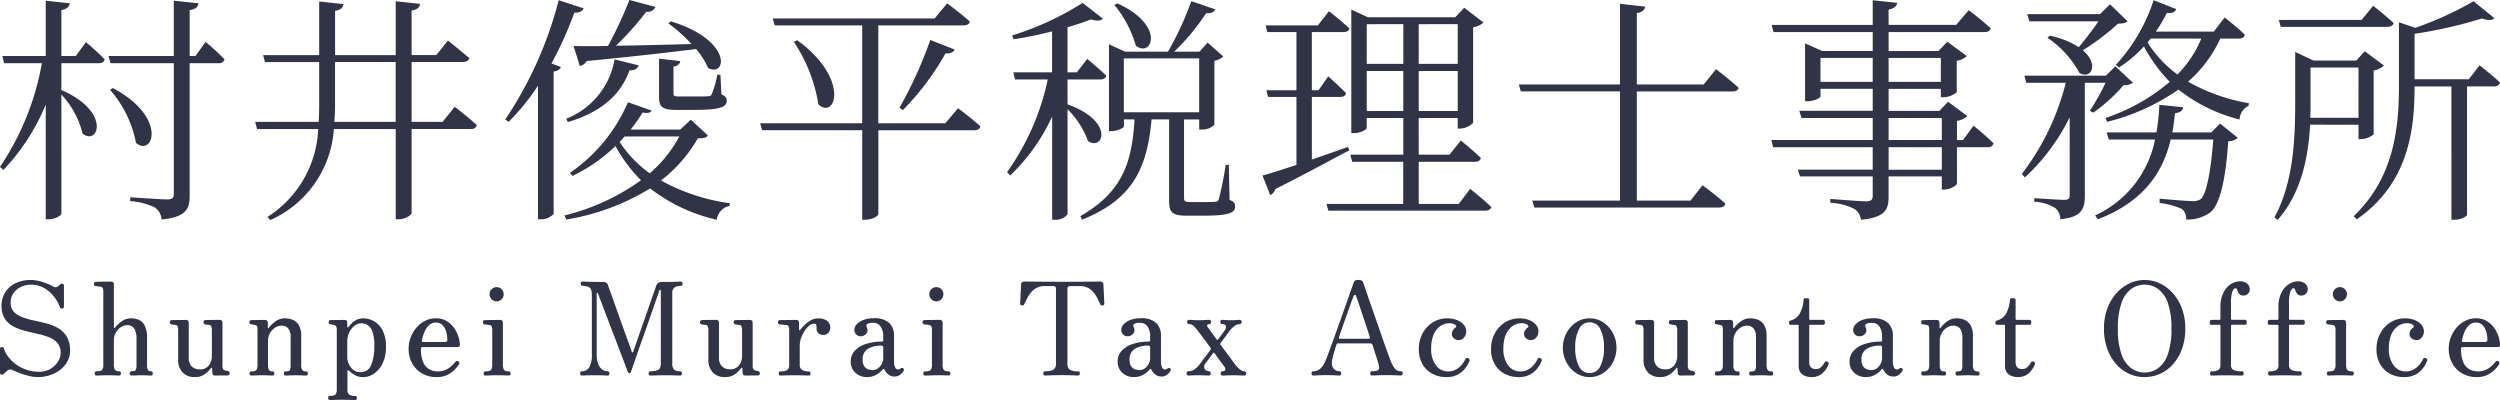 <svg xmlns="http://www.w3.org/2000/svg" width="250" height="40" viewBox="0 0 250 40">
  <g id="グループ_50637" data-name="グループ 50637" transform="translate(-62 -37)">
    <path id="パス_1" data-name="パス 1" d="M8.352-12.856H6.908v-4.6c.578-.1.77-.311.842-.67l-2.407-.263v5.53H1.011l.168.718H4.958A26.846,26.846,0,0,1,.77-1.772l.337.311A21.111,21.111,0,0,0,5.343-8V3.47H5.68c.554,0,1.228-.359,1.228-.575V-9A8.687,8.687,0,0,1,9.026-5.1c1.565,1.269,2.913-2.178-2.118-4.357v-2.681h3.731c.337,0,.53-.12.6-.383-.7-.742-1.878-1.724-1.878-1.724Zm11.963,0h-.578v-4.6c.6-.072.818-.311.891-.67l-2.479-.263v5.53H11.626l.193.718h6.331V.933c0,.383-.144.551-.7.551s-3.659-.215-3.659-.215v.383a6.7,6.7,0,0,1,2.479.646,1.543,1.543,0,0,1,.65,1.2c2.527-.263,2.816-1.1,2.816-2.418V-12.138h2.889a.547.547,0,0,0,.6-.383,22.556,22.556,0,0,0-1.9-1.748ZM11.77-9.481a11.257,11.257,0,0,1,2.6,5.314c1.709,1.436,3.2-2.561-2.311-5.482ZM34.2-6.273q.072-.79.072-1.652v-4.333h6.066v5.985Zm10.832,0H41.931v-5.985h5.1c.361,0,.6-.12.674-.383-.842-.718-2.142-1.771-2.142-1.771l-1.155,1.46H41.931V-17.4c.6-.1.794-.335.842-.67l-2.431-.263v5.386H34.277v-4.429c.6-.1.794-.335.842-.67l-2.431-.263v5.362H27.079l.193.694h5.416v4.333c0,.575-.024,1.125-.048,1.652H26.285l.193.718h6.114a10.948,10.948,0,0,1-5.079,8.786l.289.311a10.732,10.732,0,0,0,6.355-9.1h6.186V3.47h.313c.6,0,1.276-.407,1.276-.646V-5.555h5.9a.576.576,0,0,0,.626-.383c-.842-.79-2.215-1.843-2.215-1.843ZM72.5-10.989a9.181,9.181,0,0,1-.554,1.939c-.1.192-.168.215-.385.215-.144.024-.7.024-1.372.024H68.746c-.554,0-.626-.048-.626-.311V-11.8c.409-.072.65-.263.674-.551l-2.118-.239v3.782c0,.982.241,1.341,1.709,1.341h1.757c2.7,0,3.3-.287,3.3-.934,0-.263-.1-.431-.53-.622l-.1-1.963Zm-13.744-.862a1.041,1.041,0,0,0,.674-.5c4.646-.455,8.208-.862,10.952-1.2a7.693,7.693,0,0,1,1.2,1.891c1.805.982,2.552-2.729-3.731-4.668l-.241.215a15.034,15.034,0,0,1,2.311,2.059c-2.768.072-5.392.144-7.558.168a28.847,28.847,0,0,0,3.033-3.4.826.826,0,0,0,.915-.479l-2.6-.694a40.9,40.9,0,0,1-2.142,4.6c-1.444.024-2.624.024-3.442,0Zm-1.2,5.6c3.851-1.149,5.44-3.16,6.162-5.171.53,0,.794-.168.915-.5l-2.407-.6a7.763,7.763,0,0,1-4.838,5.937Zm-.915-12.185A38.646,38.646,0,0,1,51.295-6.512l.337.239a22.643,22.643,0,0,0,2.937-3.615V3.47h.289a1.751,1.751,0,0,0,1.276-.527V-11.3c.433-.072.65-.239.722-.455l-.939-.359A36.156,36.156,0,0,0,58.2-17.189c.53.024.818-.168.939-.431ZM68.7-4.813a12.68,12.68,0,0,1-2.961,3.687,12.019,12.019,0,0,1-3.009-3.136c.168-.168.337-.359.505-.551Zm1.155-1.676-1.059.982H63.836a17.13,17.13,0,0,0,1.2-1.7c.554.1.77.024.891-.192l-2.359-.838a16.4,16.4,0,0,1-5.8,7.062l.241.311a16.318,16.318,0,0,0,4.309-2.992A14.627,14.627,0,0,0,64.871-.432a22.126,22.126,0,0,1-7.655,3.519l.193.407A23.127,23.127,0,0,0,65.785.382a16.913,16.913,0,0,0,6.668,3.136A1.61,1.61,0,0,1,73.729,2.13l.024-.263A19.832,19.832,0,0,1,66.869-.408a14.353,14.353,0,0,0,3.683-4.213c.6,0,.842-.072,1.011-.287ZM95.3-6.129H88.6V-15.92h8.5c.361,0,.6-.12.65-.383-.867-.79-2.263-1.819-2.263-1.819l-1.252,1.508h-16.2l.217.694h8.738v9.791H76.786l.193.694H86.992V3.518h.241c.842,0,1.372-.407,1.372-.551v-8.4h9.58c.337,0,.578-.12.626-.383-.842-.79-2.239-1.819-2.239-1.819ZM80.156-14.269a15.745,15.745,0,0,1,2.455,6.248c1.685,1.58,3.226-2.514-2.118-6.416Zm10.9,6.823A26.57,26.57,0,0,0,95.32-13.12c.505.048.818-.144.915-.383L93.8-14.46a42.178,42.178,0,0,1-3.081,6.775Zm21.158-10.509a11.242,11.242,0,0,1,2.142,4.07c1.613,1.245,3.009-2.035-1.853-4.237Zm-4.694,7.445h3.25c.337,0,.578-.12.626-.383-.722-.694-1.9-1.676-1.9-1.676l-1.035,1.341h-.939v-4.5c.891-.263,1.685-.527,2.335-.79.578.168.987.168,1.2-.072l-2.022-1.58a29.338,29.338,0,0,1-7.053,3.256l.144.383a36.645,36.645,0,0,0,3.851-.79v4.094h-3.875l.169.718h3.274a24.717,24.717,0,0,1-4.068,9.264l.313.335A19.35,19.35,0,0,0,105.984-6.8V3.518h.217a1.59,1.59,0,0,0,1.324-.527V-7.542a8.877,8.877,0,0,1,2.046,3.184c1.492,1.053,2.72-1.963-2.046-3.663Zm5.633-2.107h7.534v5.386h-7.534ZM123.652-1.964h-.313a33.479,33.479,0,0,1-.674,3.375.357.357,0,0,1-.361.311c-.193.024-.626.024-1.228.024H119.8c-.554,0-.626-.1-.626-.431V-6.512h1.516v1.005h.289a1.674,1.674,0,0,0,1.228-.479v-6.392a1.818,1.818,0,0,0,.891-.431L121.534-14.2l-.794.886h-.048v.024h-2.5a22.826,22.826,0,0,0,3.2-3.854c.505.048.794-.12.891-.383l-2.383-.814a30.779,30.779,0,0,1-2.335,5.051h-4.285l-1.613-.742v8.69h.217c.626,0,1.276-.335,1.276-.479v-.694h1.059c-.241,4.453-1.324,7.325-5.416,9.671l.168.359c4.935-1.987,6.5-4.955,6.956-10.03h1.757V1.675c0,1.053.265,1.436,1.757,1.436h1.613c2.624,0,3.226-.287,3.226-.91,0-.311-.072-.479-.554-.67Zm11.915-1.8c-1.228.431-2.479.862-3.611,1.269V-8.763h2.816c.337,0,.554-.12.6-.383-.65-.67-1.781-1.676-1.781-1.676l-.963,1.388h-.674V-15.25h3.129c.337,0,.578-.1.626-.359a25.126,25.126,0,0,0-2.046-1.724l-1.107,1.412h-5.223l.169.67h2.913v5.817h-3.009l.168.67h2.84v6.8c-1.492.479-2.7.886-3.394,1.053l.77,1.963a.908.908,0,0,0,.505-.6c3.153-1.58,5.609-2.945,7.414-3.878Zm1.878-3.591v-4H141.1v4Zm3.659-8.69v3.974h-3.659V-16.04Zm5.44,0v3.974h-3.9V-16.04Zm-3.9,8.69v-4h3.9v4Zm4,9.288h-4V-2.275h5.584c.337,0,.578-.12.626-.383-.746-.742-2-1.748-2-1.748l-1.131,1.412h-3.081V-6.656h3.9V-5.6h.241a1.931,1.931,0,0,0,1.3-.575v-9.552a1.978,1.978,0,0,0,1.035-.479l-1.926-1.484-.891.958h-8.738L135.9-17.5V-5.148h.265c.65,0,1.276-.335,1.276-.527v-.982H141.1v3.663h-5.3l.193.718h5.1V1.938h-7.679l.193.67h15.67c.337,0,.554-.12.626-.359-.77-.766-2.118-1.819-2.118-1.819Zm24.5-11.946h-6.692v-7.134c.554-.1.77-.311.842-.646l-2.527-.287v8.067h-10.11l.193.694h9.917V1.6h-8.762l.193.694H172.66c.361,0,.578-.12.65-.383-.842-.79-2.287-1.843-2.287-1.843L169.82,1.6h-5.368V-9.313h9.532c.361,0,.578-.1.65-.359-.842-.79-2.263-1.867-2.263-1.867ZM194.95-1.485h-5.32v-2.25h5.32Zm-5.32-5.171h5.32v2.2h-5.32Zm-6.812-3.615v-2.394h5.223v2.394Zm12.035-2.394v2.394H189.63v-2.394Zm2.215,8.211h-.6V-6.369a1.978,1.978,0,0,0,1.035-.479l-1.926-1.436-.867.91H189.63v-2.2h5.223v.838h.265a2.089,2.089,0,0,0,1.324-.5v-3.136a1.983,1.983,0,0,0,1.011-.479l-1.95-1.436-.891.934H189.63V-15.25h9.6c.337,0,.554-.12.6-.383a26.416,26.416,0,0,0-2.19-1.8l-1.252,1.46H189.63V-17.5c.554-.1.794-.335.867-.67l-2.455-.263v2.466h-10.11l.193.718h9.917v1.891h-5.055l-1.709-.766v5.793h.241c.6,0,1.3-.335,1.3-.479v-.766h5.223v2.2H180.7l.217.718h7.125v2.2H177.907l.168.718h9.965v2.25h-7.486l.217.67h7.269V1.1c0,.407-.144.575-.674.575-.578,0-3.562-.239-3.562-.239v.383a5.892,5.892,0,0,1,2.407.622,1.446,1.446,0,0,1,.65,1.077c2.479-.239,2.768-1.053,2.768-2.322V-.815h5.32V.5h.217a1.876,1.876,0,0,0,1.3-.551V-3.735H199.5a.576.576,0,0,0,.626-.383c-.722-.742-2-1.771-2-1.771ZM210.62-16.327c-.554.814-1.324,1.819-1.974,2.585a8.418,8.418,0,0,0-2.913-1.149l-.217.215a9.859,9.859,0,0,1,3.2,3.519c1.2.67,1.974-.886.337-2.274a23.921,23.921,0,0,0,3.514-2.657c.505-.024.77-.048.963-.239l-1.757-1.7-1.011.982h-7.269l.217.718Zm1.685,4.5-.939.934h-8.16l.193.718h3.948a24.963,24.963,0,0,1-4.4,9.121l.313.335a20.466,20.466,0,0,0,4.477-6.009v7.8c0,.335-.12.455-.554.455-.505,0-2.985-.168-2.985-.168v.359a4.372,4.372,0,0,1,2.094.622,1.466,1.466,0,0,1,.506,1.125c2.19-.192,2.455-1.1,2.455-2.346v-11.3h2.07a23.319,23.319,0,0,1-1.565,2.8l.337.192a16.779,16.779,0,0,0,3.033-2.753,1.525,1.525,0,0,0,.939-.239Zm9.6,6.607h-3.9c.12-.646.193-1.293.265-1.915.554-.072.77-.287.818-.6l-2.383-.239a21.812,21.812,0,0,1-.289,2.753h-4.983l.217.718h4.622a10.592,10.592,0,0,1-5.994,7.589l.289.383c4.766-1.843,6.547-4.908,7.269-7.972H222.1c-.241,3.208-.7,5.434-1.228,5.937a1.325,1.325,0,0,1-.891.215c-.506,0-2.263-.144-3.25-.239v.431a7.658,7.658,0,0,1,2.239.6,1.217,1.217,0,0,1,.409,1.053,3.906,3.906,0,0,0,2.431-.718c.963-.79,1.541-3.351,1.781-7.11a1.4,1.4,0,0,0,.963-.335l-1.781-1.436ZM220.9-14.6a11.161,11.161,0,0,1-2.383,3.591A11.744,11.744,0,0,1,215.53-14.2c.1-.144.217-.263.313-.407Zm3.755,0c.337,0,.53-.12.6-.383-.746-.742-2.022-1.724-2.022-1.724L222.15-15.3h-5.8a14.176,14.176,0,0,0,1.107-1.867c.53.072.842-.1.939-.383l-2.263-.886a17.573,17.573,0,0,1-3.779,6.464l.313.263a12.577,12.577,0,0,0,2.5-2.107,15.754,15.754,0,0,0,2.576,3.543,19.4,19.4,0,0,1-6.427,3.615l.169.383A21.453,21.453,0,0,0,218.611-9.5a16.322,16.322,0,0,0,6.114,2.992,1.606,1.606,0,0,1,.891-1.365l.048-.263a18.612,18.612,0,0,1-6.09-2.155A12.708,12.708,0,0,0,222.8-14.6Zm14.828-1.173c.337,0,.578-.12.65-.383-.794-.742-2.046-1.724-2.046-1.724l-1.155,1.412h-8.28l.193.694Zm-2.864,4.07V-6.68H231.8c.024-.551.024-1.077.024-1.58v-3.447Zm0,5.721v1.436h.217a2.085,2.085,0,0,0,1.3-.479V-11.4a2.174,2.174,0,0,0,1.035-.5l-1.926-1.436-.842.934h-4.285l-1.829-.862v5c0,3.758-.168,8.02-2.07,11.539l.313.263c2.431-2.753,3.081-6.44,3.25-9.528Zm11.024-4.548h-5.416v-4.548a45.036,45.036,0,0,0,6.74-1.532c.6.215,1.035.192,1.252-.024l-2.094-1.7a33.693,33.693,0,0,1-5.825,2.657l-1.637-.551v6.44c0,4.572-.65,9.217-4.525,12.951l.313.311c5.175-3.591,5.777-8.953,5.777-13.262v-.024h3.683V3.518h.265c.794,0,1.3-.383,1.3-.5V-9.816h2.672a.576.576,0,0,0,.626-.383c-.77-.742-2.046-1.724-2.046-1.724Z" transform="translate(61.23 55.458)" fill="#313346"/>
    <path id="パス_2936" data-name="パス 2936" d="M4.872-2.1a3.931,3.931,0,0,1-1.028-.142A8.4,8.4,0,0,1,2.9-2.552L2.29-2.8a.421.421,0,0,0-.514.065,2.522,2.522,0,0,1-.193.175,2.227,2.227,0,0,0-.167.149.238.238,0,0,1-.244.058.191.191,0,0,1-.116-.2V-4.908A.179.179,0,0,1,1.223-5.1q.167-.032.206.11a3.148,3.148,0,0,0,.765,1.223,3.783,3.783,0,0,0,1.253.835,3.894,3.894,0,0,0,1.5.3A2.181,2.181,0,0,0,6.1-2.921a2.214,2.214,0,0,0,.752-.725,1.6,1.6,0,0,0,.27-.848A1.5,1.5,0,0,0,6.8-5.5a2.1,2.1,0,0,0-.848-.583A7.467,7.467,0,0,0,4.8-6.429q-.63-.136-1.259-.3a5.279,5.279,0,0,1-1.156-.44,2.251,2.251,0,0,1-.848-.77A2.333,2.333,0,0,1,1.21-9.232a2.5,2.5,0,0,1,.353-1.32,2.464,2.464,0,0,1,1.009-.919,3.424,3.424,0,0,1,1.58-.337,3.344,3.344,0,0,1,.829.11,6.51,6.51,0,0,1,.8.259,4.061,4.061,0,0,1,.565.265.408.408,0,0,0,.488.013,1.319,1.319,0,0,1,.141-.123l.128-.1a.227.227,0,0,1,.238-.039.206.206,0,0,1,.109.207v2.071a.178.178,0,0,1-.167.188q-.167.032-.218-.1A4.118,4.118,0,0,0,6.4-10.216a3.281,3.281,0,0,0-.989-.822,2.615,2.615,0,0,0-1.259-.3,2.277,2.277,0,0,0-1.015.227,1.883,1.883,0,0,0-.739.628,1.582,1.582,0,0,0-.276.919,1.318,1.318,0,0,0,.321.939,2.162,2.162,0,0,0,.848.537,8.508,8.508,0,0,0,1.163.33q.636.136,1.272.3A4.585,4.585,0,0,1,6.89-6.98a2.408,2.408,0,0,1,.848.841,2.677,2.677,0,0,1,.321,1.4,2.194,2.194,0,0,1-.283,1.113,2.713,2.713,0,0,1-.745.835A3.4,3.4,0,0,1,6-2.274,3.811,3.811,0,0,1,4.872-2.1Zm5.834-.155a.153.153,0,0,1-.135-.065.244.244,0,0,1-.045-.142.265.265,0,0,1,.045-.155.153.153,0,0,1,.135-.065q.45,0,.565-.136a.792.792,0,0,0,.116-.5v-7.262a.973.973,0,0,0-.064-.434.271.271,0,0,0-.231-.123l-.244-.032q-.154-.019-.231-.032a.184.184,0,0,1-.167-.207.242.242,0,0,1,.051-.155.158.158,0,0,1,.128-.065l.251-.006q.212-.006.482-.006t.495-.006l.289-.006q.3,0,.3.311v4.285a.05.05,0,0,0,.032.052q.032.013.071-.039a3.522,3.522,0,0,1,.687-.641,1.574,1.574,0,0,1,.944-.291,1.924,1.924,0,0,1,.771.155,1.212,1.212,0,0,1,.585.589,2.776,2.776,0,0,1,.225,1.249v2.641a1.118,1.118,0,0,0,.084.518.334.334,0,0,0,.315.142.153.153,0,0,1,.135.065.265.265,0,0,1,.045.155.244.244,0,0,1-.045.142.153.153,0,0,1-.135.065q-.128,0-.379-.013t-.546-.013q-.308,0-.6.013t-.43.013a.158.158,0,0,1-.128-.065.224.224,0,0,1-.051-.142.242.242,0,0,1,.051-.155.158.158,0,0,1,.128-.065q.36,0,.43-.136a1.2,1.2,0,0,0,.071-.5V-5.879a1.933,1.933,0,0,0-.231-1.081.8.8,0,0,0-.707-.33,1.112,1.112,0,0,0-.623.2,1.648,1.648,0,0,0-.5.531,1.412,1.412,0,0,0-.2.744v2.472a.89.89,0,0,0,.109.518.5.5,0,0,0,.418.142.153.153,0,0,1,.135.065.265.265,0,0,1,.045.155.244.244,0,0,1-.045.142.153.153,0,0,1-.135.065q-.128,0-.437-.013t-.617-.013q-.308,0-.687.013T10.706-2.255Zm9.817.155a1.609,1.609,0,0,1-1.2-.453,1.8,1.8,0,0,1-.45-1.32V-6.747a1.23,1.23,0,0,0-.051-.4.261.261,0,0,0-.231-.168l-.206-.026q-.1-.013-.18-.026a.2.2,0,0,1-.167-.22.244.244,0,0,1,.045-.142.153.153,0,0,1,.135-.065l.231-.006q.193-.006.443-.006t.463-.006q.212-.006.276-.006.3,0,.3.311v3.443a1.2,1.2,0,0,0,.3.9,1.108,1.108,0,0,0,.8.291,1.058,1.058,0,0,0,.912-.4,1.53,1.53,0,0,0,.3-.932V-6.747a1.23,1.23,0,0,0-.051-.4.261.261,0,0,0-.231-.168l-.206-.026q-.1-.013-.18-.026a.2.2,0,0,1-.167-.22.244.244,0,0,1,.045-.142A.153.153,0,0,1,21.59-7.8l.231-.006q.193-.006.443-.006t.463-.006q.212-.006.276-.006.3,0,.3.311V-3.3a.882.882,0,0,0,.058.395.378.378,0,0,0,.225.149l.135.026a.7.7,0,0,1,.135.039.194.194,0,0,1,.167.207.2.2,0,0,1-.18.22h-.321q-.27,0-.553.006t-.385.006q-.283,0-.283-.272a1.494,1.494,0,0,1-.019-.2q-.006-.136-.006-.214-.026-.181-.154-.026-.09.117-.289.324a2.041,2.041,0,0,1-.514.375A1.664,1.664,0,0,1,20.523-2.1Zm5.667-.155q-.18,0-.18-.207t.18-.207a.644.644,0,0,0,.5-.142.823.823,0,0,0,.116-.5V-6.772a1.987,1.987,0,0,0-.026-.356q-.026-.136-.206-.175a1.8,1.8,0,0,0-.212-.045l-.2-.032Q26-7.394,26-7.588a.244.244,0,0,1,.045-.142.153.153,0,0,1,.135-.065L26.4-7.8q.186-.006.424-.006t.443-.006q.206-.006.27-.006.3,0,.3.311v.466q0,.039.032.045t.084-.045a2.9,2.9,0,0,1,.655-.634,1.559,1.559,0,0,1,.938-.3,2.093,2.093,0,0,1,.784.149,1.261,1.261,0,0,1,.61.537,2.147,2.147,0,0,1,.238,1.113v2.835a.972.972,0,0,0,.1.524.438.438,0,0,0,.385.149q.18,0,.18.207t-.18.207q-.128,0-.424-.013t-.591-.013q-.308,0-.6.013t-.43.013q-.18,0-.18-.207t.18-.207q.36,0,.43-.142a1.253,1.253,0,0,0,.071-.5V-6.022a1.451,1.451,0,0,0-.238-.939.854.854,0,0,0-.687-.278,1.136,1.136,0,0,0-.642.207,1.586,1.586,0,0,0-.5.55,1.519,1.519,0,0,0-.193.757v2.382a1.089,1.089,0,0,0,.09.524.387.387,0,0,0,.36.149q.18,0,.18.207t-.18.207q-.128,0-.4-.013t-.578-.013q-.308,0-.662.013T26.19-2.255ZM34.054.192q-.18,0-.18-.207t.18-.207q.45,0,.565-.155a.858.858,0,0,0,.116-.5V-6.747a.974.974,0,0,0-.058-.414.324.324,0,0,0-.225-.142,1.318,1.318,0,0,0-.186-.045l-.173-.032q-.167-.013-.167-.207a.244.244,0,0,1,.045-.142A.153.153,0,0,1,34.1-7.8L34.33-7.8q.186-.006.43-.006t.45-.006q.206-.006.27-.006.3,0,.3.272v.375q0,.078.045.091t.1-.052q.1-.129.289-.33a1.779,1.779,0,0,1,.482-.356,1.471,1.471,0,0,1,.694-.155,2.185,2.185,0,0,1,1.06.285,2.189,2.189,0,0,1,.861.913,3.426,3.426,0,0,1,.341,1.638,3.643,3.643,0,0,1-.36,1.715,2.562,2.562,0,0,1-.874,1,1.88,1.88,0,0,1-1,.324,1.667,1.667,0,0,1-.887-.207,3.472,3.472,0,0,1-.565-.427q-.09-.078-.128-.045a.12.12,0,0,0-.039.1V-.857a.63.63,0,0,0,.161.5.958.958,0,0,0,.6.136q.18,0,.18.207t-.18.207q-.09,0-.315-.006L35.737.173q-.27-.006-.475-.006-.308,0-.687.013T34.054.192Zm3.032-2.783a1.1,1.1,0,0,0,1.092-.718,4.916,4.916,0,0,0,.308-1.909,3.965,3.965,0,0,0-.206-1.476,1.208,1.208,0,0,0-.508-.634,1.3,1.3,0,0,0-.6-.155,1.094,1.094,0,0,0-.63.227,1.768,1.768,0,0,0-.54.647,2.151,2.151,0,0,0-.218,1v1.553a1.567,1.567,0,0,0,.161.667,1.543,1.543,0,0,0,.45.57A1.081,1.081,0,0,0,37.086-2.591Zm7.633.492a2.84,2.84,0,0,1-1.471-.375,2.6,2.6,0,0,1-.983-1.016,3.009,3.009,0,0,1-.347-1.456,3.159,3.159,0,0,1,.2-1.107,3.237,3.237,0,0,1,.565-.971,2.818,2.818,0,0,1,.867-.693,2.344,2.344,0,0,1,1.092-.259,2.048,2.048,0,0,1,1.079.272,2.445,2.445,0,0,1,.745.693,3.126,3.126,0,0,1,.437.88,2.866,2.866,0,0,1,.141.835q0,.194-.231.194H43.357a.247.247,0,0,0-.167.039.2.2,0,0,0-.039.142,3.218,3.218,0,0,0,.231,1.346,1.462,1.462,0,0,0,.617.7,1.737,1.737,0,0,0,.835.207,1.835,1.835,0,0,0,.81-.168,2.266,2.266,0,0,0,.578-.388,3.453,3.453,0,0,0,.36-.388.2.2,0,0,1,.308-.052.187.187,0,0,1,.064.285,3.031,3.031,0,0,1-.418.524,2.653,2.653,0,0,1-.739.531A2.376,2.376,0,0,1,44.719-2.1ZM43.4-5.607h2.146q.244,0,.244-.22a3.079,3.079,0,0,0-.1-.764,1.549,1.549,0,0,0-.36-.68.914.914,0,0,0-.707-.278.934.934,0,0,0-.662.259,1.95,1.95,0,0,0-.45.66,4.215,4.215,0,0,0-.263.854Q43.2-5.607,43.4-5.607ZM49.6-2.255q-.18,0-.18-.207t.18-.207q.45,0,.565-.155a.858.858,0,0,0,.116-.5V-6.747a.972.972,0,0,0-.064-.434.271.271,0,0,0-.231-.123,1.318,1.318,0,0,0-.244-.039q-.154-.013-.231-.026a.2.2,0,0,1-.167-.22A.224.224,0,0,1,49.4-7.73a.158.158,0,0,1,.128-.065l.251-.006q.212-.006.482-.006t.495-.006l.289-.006q.3,0,.3.311v4.181a.9.9,0,0,0,.109.5q.109.155.482.155.18,0,.18.207t-.18.207q-.128,0-.475-.013t-.642-.013q-.308,0-.687.013T49.6-2.255Zm1.118-7.417a.669.669,0,0,1-.5-.214.7.7,0,0,1-.206-.5.69.69,0,0,1,.206-.5.679.679,0,0,1,.5-.207.679.679,0,0,1,.5.207.69.69,0,0,1,.206.5.7.7,0,0,1-.206.5A.669.669,0,0,1,50.719-9.672Zm8.532,7.417q-.18,0-.18-.207a.265.265,0,0,1,.045-.155.153.153,0,0,1,.135-.065.84.84,0,0,0,.72-.382,2.465,2.465,0,0,0,.27-1.353v-5.916q0-.6-.27-.744a1.368,1.368,0,0,0-.668-.149.153.153,0,0,1-.135-.065.265.265,0,0,1-.045-.155.244.244,0,0,1,.045-.142.153.153,0,0,1,.135-.065q.1,0,.572.019t1.433.019a.682.682,0,0,1,.373.084.444.444,0,0,1,.18.252q.026.078.167.472l.353.99.456,1.282q.244.686.488,1.366l.45,1.249q.206.57.328.919t.135.375q.026.065.077.058a.071.071,0,0,0,.064-.058q.026-.078.154-.453t.328-.951q.2-.576.437-1.249t.469-1.34q.231-.667.43-1.236l.328-.939q.128-.369.154-.434a.533.533,0,0,1,.225-.3.7.7,0,0,1,.353-.084q.951,0,1.368-.019t.508-.019a.153.153,0,0,1,.135.065.244.244,0,0,1,.045.142.265.265,0,0,1-.045.155.153.153,0,0,1-.135.065,1.09,1.09,0,0,0-.617.155.7.7,0,0,0-.231.621V-3.51a.86.86,0,0,0,.193.673.933.933,0,0,0,.591.155.153.153,0,0,1,.135.065.265.265,0,0,1,.045.155q0,.207-.18.207-.128,0-.514-.013t-.977-.013q-.591,0-.964.013t-.514.013q-.18,0-.18-.207a.242.242,0,0,1,.051-.155.158.158,0,0,1,.128-.065,1.761,1.761,0,0,0,.765-.136q.276-.136.276-.693v-7.223q0-.078-.058-.091T67-10.772q-.013.052-.173.5t-.4,1.146q-.244.7-.533,1.534T65.3-5.918q-.3.841-.546,1.56t-.411,1.184q-.161.466-.186.544a.175.175,0,0,1-.167.129.151.151,0,0,1-.154-.117q-.013-.039-.18-.485t-.437-1.152q-.27-.706-.585-1.534t-.63-1.65q-.315-.822-.578-1.515l-.424-1.113-.161-.421q-.013-.039-.064-.032t-.051.071v6.019a2.742,2.742,0,0,0,.161,1.049,1.154,1.154,0,0,0,.411.537.946.946,0,0,0,.52.162.153.153,0,0,1,.135.065A.265.265,0,0,1,62-2.462q0,.207-.18.207-.128,0-.418-.013t-.867-.013q-.668,0-.906.013T59.251-2.255ZM73.54-2.1a1.609,1.609,0,0,1-1.195-.453,1.8,1.8,0,0,1-.45-1.32V-6.747a1.23,1.23,0,0,0-.051-.4.261.261,0,0,0-.231-.168l-.206-.026q-.1-.013-.18-.026a.2.2,0,0,1-.167-.22.244.244,0,0,1,.045-.142A.153.153,0,0,1,71.24-7.8l.231-.006q.193-.006.443-.006t.463-.006q.212-.006.276-.006.3,0,.3.311v3.443a1.2,1.2,0,0,0,.3.9,1.108,1.108,0,0,0,.8.291,1.058,1.058,0,0,0,.912-.4,1.53,1.53,0,0,0,.3-.932V-6.747a1.23,1.23,0,0,0-.051-.4.261.261,0,0,0-.231-.168l-.206-.026q-.1-.013-.18-.026a.2.2,0,0,1-.167-.22.244.244,0,0,1,.045-.142.153.153,0,0,1,.135-.065l.231-.006q.193-.006.443-.006t.463-.006q.212-.006.276-.006.3,0,.3.311V-3.3a.882.882,0,0,0,.058.395.378.378,0,0,0,.225.149l.135.026a.7.7,0,0,1,.135.039.194.194,0,0,1,.167.207.2.2,0,0,1-.18.22h-.321q-.27,0-.553.006t-.385.006q-.283,0-.283-.272a1.493,1.493,0,0,1-.019-.2q-.006-.136-.006-.214-.026-.181-.154-.026-.09.117-.289.324a2.041,2.041,0,0,1-.514.375A1.664,1.664,0,0,1,73.54-2.1ZM79.1-2.255q-.167,0-.167-.207t.167-.207a1.2,1.2,0,0,0,.681-.142.589.589,0,0,0,.193-.5v-3.43a1.23,1.23,0,0,0-.051-.4.222.222,0,0,0-.206-.155q-.1-.013-.353-.039t-.341-.039q-.167-.013-.167-.207a.2.2,0,0,1,.18-.22h.27q.231,0,.52-.006t.533-.006h.321q.283,0,.283.3v.673a.051.051,0,0,0,.039.052q.039.013.077-.039a5.7,5.7,0,0,1,.469-.518,2.649,2.649,0,0,1,.6-.44,1.511,1.511,0,0,1,.732-.181,1.362,1.362,0,0,1,.906.259.845.845,0,0,1,.3.673.806.806,0,0,1-.173.472.6.6,0,0,1-.52.239.61.61,0,0,1-.54-.207.665.665,0,0,1-.141-.35v-.117a1.263,1.263,0,0,0-.032-.33q-.032-.11-.225-.11a.782.782,0,0,0-.495.207A2.3,2.3,0,0,0,81.5-6.7a3.159,3.159,0,0,0-.341.718,2.385,2.385,0,0,0-.129.751v1.89a.569.569,0,0,0,.238.524,1.245,1.245,0,0,0,.662.149q.18,0,.18.207t-.18.207q-.128,0-.456-.013T80.5-2.28q-.54,0-.9.013T79.1-2.255Zm8.609.155a1.636,1.636,0,0,1-.777-.194,1.53,1.53,0,0,1-.585-.537,1.45,1.45,0,0,1-.218-.8,1.562,1.562,0,0,1,.424-1.12,2.63,2.63,0,0,1,1.131-.673,5.072,5.072,0,0,1,1.555-.227q.141,0,.141-.129v-.362a1.722,1.722,0,0,0-.263-1.016.868.868,0,0,0-.752-.369,1.137,1.137,0,0,0-.559.1q-.173.1-.071.35a.561.561,0,0,1-.045.628.694.694,0,0,1-.572.265.582.582,0,0,1-.456-.194.643.643,0,0,1-.173-.44.832.832,0,0,1,.231-.55,1.71,1.71,0,0,1,.668-.44,2.8,2.8,0,0,1,1.041-.175,2.169,2.169,0,0,1,1.548.466,1.717,1.717,0,0,1,.482,1.294V-3.7a1.339,1.339,0,0,0,.116.641.332.332,0,0,0,.283.2.347.347,0,0,0,.257-.1q.128-.129.283.013.1.1,0,.259a1.581,1.581,0,0,1-.341.362.9.9,0,0,1-.572.168.96.96,0,0,1-.565-.181,1.269,1.269,0,0,1-.411-.5q-.077-.155-.193-.013a1.738,1.738,0,0,1-.334.324,2.259,2.259,0,0,1-.553.311A1.91,1.91,0,0,1,87.713-2.1Zm.578-.7a.92.92,0,0,0,.591-.194,1.3,1.3,0,0,0,.373-.466,1.213,1.213,0,0,0,.128-.518V-5.064q0-.181-.167-.181a2.557,2.557,0,0,0-1.375.324,1.184,1.184,0,0,0-.514,1.087,1.079,1.079,0,0,0,.18.68.806.806,0,0,0,.4.291A1.415,1.415,0,0,0,88.291-2.8Zm5.281.544q-.18,0-.18-.207t.18-.207q.45,0,.565-.155a.858.858,0,0,0,.116-.5V-6.747a.973.973,0,0,0-.064-.434.271.271,0,0,0-.231-.123,1.318,1.318,0,0,0-.244-.039q-.154-.013-.231-.026a.2.2,0,0,1-.167-.22.224.224,0,0,1,.051-.142A.158.158,0,0,1,93.5-7.8l.251-.006q.212-.006.482-.006t.495-.006l.289-.006q.3,0,.3.311v4.181a.9.9,0,0,0,.109.5q.109.155.482.155.18,0,.18.207t-.18.207q-.128,0-.475-.013T94.78-2.28q-.308,0-.687.013T93.572-2.255ZM94.69-9.672a.669.669,0,0,1-.5-.214.7.7,0,0,1-.206-.5.69.69,0,0,1,.206-.5.679.679,0,0,1,.5-.207.679.679,0,0,1,.5.207.69.69,0,0,1,.206.5.7.7,0,0,1-.206.5A.669.669,0,0,1,94.69-9.672Zm10.871,7.417a.153.153,0,0,1-.135-.065.265.265,0,0,1-.045-.155.244.244,0,0,1,.045-.142.153.153,0,0,1,.135-.065,1.691,1.691,0,0,0,.829-.155.692.692,0,0,0,.263-.647v-7.443a.239.239,0,0,0-.27-.272H105.5a1.621,1.621,0,0,0-.816.194,1.882,1.882,0,0,0-.565.485,3.616,3.616,0,0,0-.379.6q-.154.311-.257.531a.2.2,0,0,1-.231.117q-.18-.013-.18-.181,0-.039.013-.291t.026-.583q.013-.33.032-.621t.019-.408a.31.31,0,0,1,.347-.3l1.124.013q1.022.013,2.653.013t2.666-.013l1.111-.013q.321,0,.334.3,0,.117.019.408t.032.621q.013.33.026.583t.013.291a.162.162,0,0,1-.167.181.289.289,0,0,1-.135-.006.173.173,0,0,1-.109-.11q-.1-.22-.251-.531a3.316,3.316,0,0,0-.373-.6,1.881,1.881,0,0,0-.565-.485,1.649,1.649,0,0,0-.829-.194h-.989a.239.239,0,0,0-.27.272v7.443a.776.776,0,0,0,.212.634,1.485,1.485,0,0,0,.854.168.153.153,0,0,1,.135.065.244.244,0,0,1,.045.142.265.265,0,0,1-.045.155.153.153,0,0,1-.135.065q-.128,0-.475-.019t-1.156-.019q-.822,0-1.182.019T105.561-2.255Zm8.84.155a1.636,1.636,0,0,1-.777-.194,1.53,1.53,0,0,1-.585-.537,1.45,1.45,0,0,1-.218-.8,1.562,1.562,0,0,1,.424-1.12,2.63,2.63,0,0,1,1.131-.673,5.072,5.072,0,0,1,1.555-.227q.141,0,.141-.129v-.362a1.722,1.722,0,0,0-.263-1.016.868.868,0,0,0-.752-.369,1.137,1.137,0,0,0-.559.1q-.173.1-.071.35a.561.561,0,0,1-.045.628.694.694,0,0,1-.572.265.582.582,0,0,1-.456-.194.643.643,0,0,1-.173-.44.832.832,0,0,1,.231-.55,1.71,1.71,0,0,1,.668-.44,2.8,2.8,0,0,1,1.041-.175,2.169,2.169,0,0,1,1.548.466,1.717,1.717,0,0,1,.482,1.294V-3.7a1.34,1.34,0,0,0,.116.641.332.332,0,0,0,.283.2.347.347,0,0,0,.257-.1q.129-.129.283.013.1.1,0,.259a1.581,1.581,0,0,1-.341.362.9.9,0,0,1-.572.168.96.96,0,0,1-.565-.181,1.269,1.269,0,0,1-.411-.5q-.077-.155-.193-.013a1.737,1.737,0,0,1-.334.324,2.259,2.259,0,0,1-.553.311A1.91,1.91,0,0,1,114.4-2.1Zm.578-.7a.92.92,0,0,0,.591-.194,1.3,1.3,0,0,0,.373-.466,1.213,1.213,0,0,0,.128-.518V-5.064q0-.181-.167-.181a2.557,2.557,0,0,0-1.375.324,1.184,1.184,0,0,0-.514,1.087,1.079,1.079,0,0,0,.18.68.806.806,0,0,0,.4.291A1.416,1.416,0,0,0,114.98-2.8Zm4.909.544a.158.158,0,0,1-.129-.065.224.224,0,0,1-.051-.142.242.242,0,0,1,.051-.155.158.158,0,0,1,.129-.065,1.131,1.131,0,0,0,.553-.149,2.108,2.108,0,0,0,.591-.563l.681-.9q.231-.3.308-.421l.077-.117a.149.149,0,0,0,.026-.181q-.051-.078-.238-.324l-.4-.537L121.09-6.4l-.212-.285a4.659,4.659,0,0,0-.463-.531.651.651,0,0,0-.463-.181.153.153,0,0,1-.135-.065.265.265,0,0,1-.045-.155.244.244,0,0,1,.045-.142.153.153,0,0,1,.135-.065q.141,0,.392.019t.559.019q.308,0,.63-.019t.45-.019a.153.153,0,0,1,.135.065.244.244,0,0,1,.045.142.265.265,0,0,1-.045.155.153.153,0,0,1-.135.065q-.154,0-.2.091a.215.215,0,0,0,.045.22l.912,1.243q.051.065.116-.013t.206-.272l.283-.388q.141-.194.167-.233a.558.558,0,0,0,.128-.453q-.051-.194-.373-.194a.153.153,0,0,1-.135-.065.265.265,0,0,1-.045-.155.244.244,0,0,1,.045-.142.153.153,0,0,1,.135-.065q.128,0,.36.019t.54.019q.308,0,.527-.019t.347-.019a.158.158,0,0,1,.129.065.224.224,0,0,1,.051.142.242.242,0,0,1-.051.155.158.158,0,0,1-.129.065.953.953,0,0,0-.533.188,2.524,2.524,0,0,0-.585.615q-.051.078-.218.3t-.334.447q-.167.227-.257.343a.126.126,0,0,0,0,.168q.064.091.27.369l.456.615q.251.337.45.608t.251.337a2.771,2.771,0,0,0,.527.557.742.742,0,0,0,.424.168.153.153,0,0,1,.135.065.265.265,0,0,1,.045.155.244.244,0,0,1-.045.142.153.153,0,0,1-.135.065q-.128,0-.463-.013t-.642-.013q-.308,0-.63.013t-.45.013a.153.153,0,0,1-.135-.065.244.244,0,0,1-.045-.142.265.265,0,0,1,.045-.155.153.153,0,0,1,.135-.065q.218,0,.27-.136a.284.284,0,0,0-.051-.278l-.186-.252q-.148-.2-.334-.46t-.334-.46l-.186-.252q-.051-.078-.116.013t-.218.3q-.167.227-.334.447t-.218.285a.545.545,0,0,0-.122.427.424.424,0,0,0,.193.272.534.534,0,0,0,.276.091.153.153,0,0,1,.135.065.265.265,0,0,1,.045.155.244.244,0,0,1-.045.142.153.153,0,0,1-.135.065q-.128,0-.443-.013t-.61-.013q-.308,0-.585.013T119.888-2.255Zm12.5,0a.153.153,0,0,1-.135-.065.265.265,0,0,1-.045-.155.244.244,0,0,1,.045-.142.153.153,0,0,1,.135-.065,1,1,0,0,0,.636-.207,1.834,1.834,0,0,0,.469-.6q.09-.168.276-.647t.437-1.172q.251-.693.533-1.482t.559-1.573l.514-1.456q.238-.673.4-1.133t.212-.589a.45.45,0,0,1,.154-.214.667.667,0,0,1,.334-.058q.385,0,.463.246.051.168.238.712t.456,1.32l.572,1.644.591,1.7q.289.828.52,1.469t.347.951a3.675,3.675,0,0,0,.4.77.747.747,0,0,0,.649.317.158.158,0,0,1,.128.065.224.224,0,0,1,.051.142.242.242,0,0,1-.051.155.158.158,0,0,1-.128.065q-.129,0-.456-.019t-1-.019q-.553,0-.925.019t-.514.019a.153.153,0,0,1-.135-.065.265.265,0,0,1-.045-.155.244.244,0,0,1,.045-.142.153.153,0,0,1,.135-.065q.527,0,.655-.155t-.013-.621q-.013-.039-.026-.091t-.064-.214q-.051-.162-.167-.518T138.314-5.3a.22.22,0,0,0-.231-.168h-3.225a.151.151,0,0,0-.154.117q-.09.272-.2.634t-.186.7a2.532,2.532,0,0,0-.077.531.774.774,0,0,0,.225.589.748.748,0,0,0,.533.214.153.153,0,0,1,.135.065.244.244,0,0,1,.045.142.265.265,0,0,1-.045.155.153.153,0,0,1-.135.065q-.128,0-.437-.019t-.874-.019q-.488,0-.829.019T132.391-2.255Zm2.686-3.676h2.84a.161.161,0,0,0,.109-.039q.045-.039.019-.129-.193-.6-.411-1.256t-.418-1.256q-.2-.6-.347-1.029t-.2-.563q-.051-.129-.122-.123t-.122.11q-.039.091-.173.447t-.308.854q-.173.5-.366,1.036t-.353,1.01q-.161.472-.263.77Q134.9-5.931,135.076-5.931ZM145.639-2.1a2.87,2.87,0,0,1-1.285-.3,2.506,2.506,0,0,1-1.015-.932,2.936,2.936,0,0,1-.4-1.6,3.222,3.222,0,0,1,.36-1.508,2.893,2.893,0,0,1,1.009-1.113,2.713,2.713,0,0,1,1.51-.421,2.557,2.557,0,0,1,.887.155,1.764,1.764,0,0,1,.7.453,1.01,1.01,0,0,1,.276.712.93.93,0,0,1-.212.583.65.65,0,0,1-.533.272.754.754,0,0,1-.482-.168.548.548,0,0,1-.212-.453.753.753,0,0,1,.36-.621q.154-.117-.006-.278a1.04,1.04,0,0,0-.7-.162,1.4,1.4,0,0,0-.527.123,1.7,1.7,0,0,0-.572.414,2.171,2.171,0,0,0-.45.783,3.739,3.739,0,0,0-.173,1.23,2.629,2.629,0,0,0,.475,1.65,1.453,1.453,0,0,0,1.2.615,1.6,1.6,0,0,0,.842-.214,2.076,2.076,0,0,0,.578-.5,2.484,2.484,0,0,0,.315-.5.2.2,0,0,1,.3-.1.185.185,0,0,1,.116.259,2.819,2.819,0,0,1-.373.68,2.409,2.409,0,0,1-.745.667A2.376,2.376,0,0,1,145.639-2.1Zm7.221,0a2.87,2.87,0,0,1-1.285-.3,2.506,2.506,0,0,1-1.015-.932,2.935,2.935,0,0,1-.4-1.6,3.222,3.222,0,0,1,.36-1.508,2.893,2.893,0,0,1,1.009-1.113,2.713,2.713,0,0,1,1.51-.421,2.557,2.557,0,0,1,.887.155,1.764,1.764,0,0,1,.7.453,1.01,1.01,0,0,1,.276.712.93.93,0,0,1-.212.583.65.65,0,0,1-.533.272.754.754,0,0,1-.482-.168.548.548,0,0,1-.212-.453.753.753,0,0,1,.36-.621q.154-.117-.006-.278a1.04,1.04,0,0,0-.7-.162,1.4,1.4,0,0,0-.527.123,1.7,1.7,0,0,0-.572.414,2.171,2.171,0,0,0-.45.783,3.739,3.739,0,0,0-.173,1.23,2.629,2.629,0,0,0,.475,1.65,1.453,1.453,0,0,0,1.2.615,1.6,1.6,0,0,0,.842-.214,2.076,2.076,0,0,0,.578-.5,2.485,2.485,0,0,0,.315-.5.2.2,0,0,1,.3-.1.185.185,0,0,1,.116.259,2.819,2.819,0,0,1-.373.68,2.409,2.409,0,0,1-.745.667A2.376,2.376,0,0,1,152.86-2.1Zm7.157,0a2.394,2.394,0,0,1-1.343-.4,2.905,2.905,0,0,1-.97-1.068,3.044,3.044,0,0,1-.36-1.469,3.044,3.044,0,0,1,.36-1.469,2.905,2.905,0,0,1,.97-1.068,2.394,2.394,0,0,1,1.343-.4,2.415,2.415,0,0,1,1.356.4,2.905,2.905,0,0,1,.97,1.068,3.044,3.044,0,0,1,.36,1.469,3.044,3.044,0,0,1-.36,1.469,2.905,2.905,0,0,1-.97,1.068A2.415,2.415,0,0,1,160.017-2.1Zm0-.4a1.154,1.154,0,0,0,1.079-.7,4.027,4.027,0,0,0,.36-1.838,4.027,4.027,0,0,0-.36-1.838,1.154,1.154,0,0,0-1.079-.7,1.158,1.158,0,0,0-1.073.7,3.966,3.966,0,0,0-.366,1.838,3.966,3.966,0,0,0,.366,1.838A1.158,1.158,0,0,0,160.017-2.5Zm7.042.4a1.609,1.609,0,0,1-1.2-.453,1.8,1.8,0,0,1-.45-1.32V-6.747a1.23,1.23,0,0,0-.051-.4.261.261,0,0,0-.231-.168l-.206-.026q-.1-.013-.18-.026a.2.2,0,0,1-.167-.22.244.244,0,0,1,.045-.142.153.153,0,0,1,.135-.065l.231-.006q.193-.006.443-.006t.463-.006q.212-.006.276-.006.3,0,.3.311v3.443a1.2,1.2,0,0,0,.3.9,1.108,1.108,0,0,0,.8.291,1.058,1.058,0,0,0,.912-.4,1.53,1.53,0,0,0,.3-.932V-6.747a1.229,1.229,0,0,0-.051-.4.261.261,0,0,0-.231-.168l-.206-.026q-.1-.013-.18-.026a.2.2,0,0,1-.167-.22.244.244,0,0,1,.045-.142.153.153,0,0,1,.135-.065l.231-.006q.193-.006.443-.006t.463-.006q.212-.006.276-.006.3,0,.3.311V-3.3a.882.882,0,0,0,.058.395.378.378,0,0,0,.225.149l.135.026a.7.7,0,0,1,.135.039.194.194,0,0,1,.167.207.2.2,0,0,1-.18.22h-.321q-.27,0-.553.006t-.385.006q-.283,0-.283-.272a1.5,1.5,0,0,1-.019-.2q-.006-.136-.006-.214-.026-.181-.154-.026-.09.117-.289.324a2.041,2.041,0,0,1-.514.375A1.664,1.664,0,0,1,167.059-2.1Zm5.667-.155q-.18,0-.18-.207t.18-.207a.644.644,0,0,0,.5-.142.823.823,0,0,0,.116-.5V-6.772a1.987,1.987,0,0,0-.026-.356q-.026-.136-.206-.175a1.8,1.8,0,0,0-.212-.045l-.2-.032q-.167-.013-.167-.207a.244.244,0,0,1,.045-.142.153.153,0,0,1,.135-.065l.225-.006q.186-.006.424-.006t.443-.006q.206-.006.27-.006.3,0,.3.311v.466q0,.039.032.045t.084-.045a2.9,2.9,0,0,1,.655-.634,1.559,1.559,0,0,1,.938-.3,2.093,2.093,0,0,1,.784.149,1.262,1.262,0,0,1,.61.537,2.147,2.147,0,0,1,.238,1.113v2.835a.972.972,0,0,0,.1.524.438.438,0,0,0,.385.149q.18,0,.18.207t-.18.207q-.128,0-.424-.013t-.591-.013q-.308,0-.6.013t-.43.013q-.18,0-.18-.207t.18-.207q.36,0,.43-.142a1.253,1.253,0,0,0,.071-.5V-6.022a1.451,1.451,0,0,0-.238-.939.854.854,0,0,0-.687-.278,1.136,1.136,0,0,0-.642.207,1.586,1.586,0,0,0-.5.55,1.519,1.519,0,0,0-.193.757v2.382a1.089,1.089,0,0,0,.09.524.387.387,0,0,0,.36.149q.18,0,.18.207t-.18.207q-.128,0-.4-.013t-.578-.013q-.308,0-.662.013T172.725-2.255Zm9.444.155a1.688,1.688,0,0,1-.572-.1,1.071,1.071,0,0,1-.482-.343,1.036,1.036,0,0,1-.193-.667V-7.225a.091.091,0,0,0-.1-.1h-.681a.16.16,0,0,1-.18-.181v-.078q0-.142.18-.181a1.463,1.463,0,0,0,.893-.693,3.494,3.494,0,0,0,.379-1.34.16.16,0,0,1,.18-.181h.193q.193,0,.193.181v1.877a.091.091,0,0,0,.1.1h1.285a.164.164,0,0,1,.128.058.184.184,0,0,1,.051.123v.129a.16.16,0,0,1-.18.181H182.08a.091.091,0,0,0-.1.1V-3.6q0,.7.668.7a.726.726,0,0,0,.527-.214,1.826,1.826,0,0,0,.347-.46q.064-.1.141-.1a.339.339,0,0,1,.167.052q.154.091.064.285a2.592,2.592,0,0,1-.328.57,1.793,1.793,0,0,1-.546.479A1.669,1.669,0,0,1,182.17-2.1Zm5.422,0a1.636,1.636,0,0,1-.777-.194,1.53,1.53,0,0,1-.585-.537,1.45,1.45,0,0,1-.218-.8,1.562,1.562,0,0,1,.424-1.12,2.63,2.63,0,0,1,1.131-.673,5.072,5.072,0,0,1,1.555-.227q.141,0,.141-.129v-.362A1.722,1.722,0,0,0,189-7.154a.868.868,0,0,0-.752-.369,1.137,1.137,0,0,0-.559.1q-.173.1-.071.35a.561.561,0,0,1-.045.628.694.694,0,0,1-.572.265.582.582,0,0,1-.456-.194.643.643,0,0,1-.173-.44.832.832,0,0,1,.231-.55,1.71,1.71,0,0,1,.668-.44,2.8,2.8,0,0,1,1.041-.175,2.169,2.169,0,0,1,1.548.466,1.717,1.717,0,0,1,.482,1.294V-3.7a1.34,1.34,0,0,0,.116.641.332.332,0,0,0,.283.2.347.347,0,0,0,.257-.1q.129-.129.283.013.1.1,0,.259a1.581,1.581,0,0,1-.341.362.9.9,0,0,1-.572.168.96.96,0,0,1-.565-.181,1.269,1.269,0,0,1-.411-.5q-.077-.155-.193-.013a1.737,1.737,0,0,1-.334.324,2.259,2.259,0,0,1-.553.311A1.91,1.91,0,0,1,187.592-2.1Zm.578-.7a.92.92,0,0,0,.591-.194,1.3,1.3,0,0,0,.373-.466,1.213,1.213,0,0,0,.128-.518V-5.064q0-.181-.167-.181a2.557,2.557,0,0,0-1.375.324,1.184,1.184,0,0,0-.514,1.087,1.079,1.079,0,0,0,.18.68.806.806,0,0,0,.4.291A1.415,1.415,0,0,0,188.17-2.8Zm5.191.544q-.18,0-.18-.207t.18-.207a.644.644,0,0,0,.5-.142.823.823,0,0,0,.116-.5V-6.772a1.987,1.987,0,0,0-.026-.356q-.026-.136-.206-.175a1.8,1.8,0,0,0-.212-.045l-.2-.032q-.167-.013-.167-.207a.244.244,0,0,1,.045-.142.153.153,0,0,1,.135-.065l.225-.006q.186-.006.424-.006t.443-.006q.206-.006.27-.006.3,0,.3.311v.466q0,.039.032.045t.084-.045a2.9,2.9,0,0,1,.655-.634,1.559,1.559,0,0,1,.938-.3,2.093,2.093,0,0,1,.784.149,1.262,1.262,0,0,1,.61.537,2.147,2.147,0,0,1,.238,1.113v2.835a.972.972,0,0,0,.1.524.438.438,0,0,0,.385.149q.18,0,.18.207t-.18.207q-.128,0-.424-.013t-.591-.013q-.308,0-.6.013t-.43.013q-.18,0-.18-.207t.18-.207q.36,0,.43-.142a1.253,1.253,0,0,0,.071-.5V-6.022a1.451,1.451,0,0,0-.238-.939.854.854,0,0,0-.687-.278,1.136,1.136,0,0,0-.642.207,1.586,1.586,0,0,0-.5.55,1.52,1.52,0,0,0-.193.757v2.382a1.089,1.089,0,0,0,.09.524.387.387,0,0,0,.36.149q.18,0,.18.207t-.18.207q-.128,0-.4-.013t-.578-.013q-.308,0-.662.013T193.362-2.255Zm9.444.155a1.688,1.688,0,0,1-.572-.1,1.071,1.071,0,0,1-.482-.343,1.036,1.036,0,0,1-.193-.667V-7.225a.091.091,0,0,0-.1-.1h-.681a.16.16,0,0,1-.18-.181v-.078q0-.142.18-.181a1.463,1.463,0,0,0,.893-.693,3.494,3.494,0,0,0,.379-1.34.16.16,0,0,1,.18-.181h.193q.193,0,.193.181v1.877a.091.091,0,0,0,.1.1H204a.164.164,0,0,1,.128.058.184.184,0,0,1,.051.123v.129a.16.16,0,0,1-.18.181h-1.285a.091.091,0,0,0-.1.1V-3.6q0,.7.668.7a.726.726,0,0,0,.527-.214,1.826,1.826,0,0,0,.347-.46q.064-.1.141-.1a.339.339,0,0,1,.167.052q.154.091.064.285a2.592,2.592,0,0,1-.328.57,1.793,1.793,0,0,1-.546.479A1.669,1.669,0,0,1,202.806-2.1Zm12.708,0a3.709,3.709,0,0,1-1.568-.337,3.819,3.819,0,0,1-1.291-.977,4.751,4.751,0,0,1-.88-1.534,5.859,5.859,0,0,1-.321-1.994,5.694,5.694,0,0,1,.334-2.006,4.8,4.8,0,0,1,.906-1.534,4.054,4.054,0,0,1,1.3-.984,3.522,3.522,0,0,1,1.523-.343,3.564,3.564,0,0,1,1.529.343,4.031,4.031,0,0,1,1.3.984,4.8,4.8,0,0,1,.906,1.534,5.694,5.694,0,0,1,.334,2.006,5.859,5.859,0,0,1-.321,1.994,4.751,4.751,0,0,1-.88,1.534,3.8,3.8,0,0,1-1.3.977A3.752,3.752,0,0,1,215.514-2.1Zm0-.453a2.326,2.326,0,0,0,1.317-.408,2.829,2.829,0,0,0,.989-1.366,7.3,7.3,0,0,0,.379-2.615,7.352,7.352,0,0,0-.379-2.621,2.829,2.829,0,0,0-.989-1.372,2.326,2.326,0,0,0-1.317-.408,2.306,2.306,0,0,0-1.3.408,2.829,2.829,0,0,0-.989,1.372,7.351,7.351,0,0,0-.379,2.621,7.3,7.3,0,0,0,.379,2.615,2.829,2.829,0,0,0,.989,1.366A2.306,2.306,0,0,0,215.514-2.552Zm6.72.3a.153.153,0,0,1-.135-.065.244.244,0,0,1-.045-.142.265.265,0,0,1,.045-.155.153.153,0,0,1,.135-.065,1.207,1.207,0,0,0,.675-.136A.563.563,0,0,0,223.1-3.3V-7.225a.091.091,0,0,0-.1-.1h-.784a.16.16,0,0,1-.18-.181V-7.64a.184.184,0,0,1,.051-.123.164.164,0,0,1,.129-.058h.784a.091.091,0,0,0,.1-.1V-9.064a3.184,3.184,0,0,1,.3-1.482,2.137,2.137,0,0,1,.752-.854,1.7,1.7,0,0,1,.9-.278,1.118,1.118,0,0,1,.694.214.7.7,0,0,1,.283.589.6.6,0,0,1-.18.44.608.608,0,0,1-.45.181.525.525,0,0,1-.353-.1.742.742,0,0,1-.173-.227q-.064-.142-.109-.272a.172.172,0,0,0-.173-.129q-.167,0-.3.343a3.606,3.606,0,0,0-.135,1.184v1.528a.091.091,0,0,0,.1.1h1.285a.184.184,0,0,1,.135.058.174.174,0,0,1,.058.123v.129q0,.181-.193.181h-1.285a.091.091,0,0,0-.1.1V-3.3a.511.511,0,0,0,.238.485,1.878,1.878,0,0,0,.854.136.153.153,0,0,1,.135.065.265.265,0,0,1,.045.155.244.244,0,0,1-.045.142.153.153,0,0,1-.135.065l-.347-.006-.61-.013q-.341-.006-.662-.006-.437,0-.848.013T222.235-2.255Zm5.808,0a.153.153,0,0,1-.135-.065.244.244,0,0,1-.045-.142.265.265,0,0,1,.045-.155.153.153,0,0,1,.135-.065,1.207,1.207,0,0,0,.675-.136A.563.563,0,0,0,228.9-3.3V-7.225a.091.091,0,0,0-.1-.1h-.784a.16.16,0,0,1-.18-.181V-7.64a.184.184,0,0,1,.051-.123.164.164,0,0,1,.128-.058h.784a.091.091,0,0,0,.1-.1V-9.064a3.184,3.184,0,0,1,.3-1.482,2.137,2.137,0,0,1,.752-.854,1.7,1.7,0,0,1,.9-.278,1.118,1.118,0,0,1,.694.214.7.7,0,0,1,.283.589.6.6,0,0,1-.18.44.608.608,0,0,1-.45.181.525.525,0,0,1-.353-.1.742.742,0,0,1-.173-.227q-.064-.142-.109-.272a.172.172,0,0,0-.173-.129q-.167,0-.3.343a3.605,3.605,0,0,0-.135,1.184v1.528a.091.091,0,0,0,.1.1h1.285a.184.184,0,0,1,.135.058.174.174,0,0,1,.058.123v.129q0,.181-.193.181H230.06a.091.091,0,0,0-.1.1V-3.3a.511.511,0,0,0,.238.485,1.878,1.878,0,0,0,.854.136.153.153,0,0,1,.135.065.265.265,0,0,1,.045.155.244.244,0,0,1-.045.142.153.153,0,0,1-.135.065l-.347-.006-.61-.013q-.341-.006-.662-.006-.437,0-.848.013T228.043-2.255Zm5.885,0q-.18,0-.18-.207t.18-.207q.45,0,.565-.155a.858.858,0,0,0,.116-.5V-6.747a.972.972,0,0,0-.064-.434.271.271,0,0,0-.231-.123,1.318,1.318,0,0,0-.244-.039q-.154-.013-.231-.026a.2.2,0,0,1-.167-.22.224.224,0,0,1,.051-.142.158.158,0,0,1,.128-.065L234.1-7.8q.212-.006.482-.006t.495-.006l.289-.006q.3,0,.3.311v4.181a.9.9,0,0,0,.109.5q.109.155.482.155.18,0,.18.207t-.18.207q-.128,0-.475-.013t-.642-.013q-.308,0-.687.013T233.928-2.255Zm1.118-7.417a.669.669,0,0,1-.5-.214.7.7,0,0,1-.206-.5.69.69,0,0,1,.206-.5.679.679,0,0,1,.5-.207.679.679,0,0,1,.5.207.69.69,0,0,1,.206.5.7.7,0,0,1-.206.5A.669.669,0,0,1,235.045-9.672ZM241.406-2.1a2.87,2.87,0,0,1-1.285-.3,2.507,2.507,0,0,1-1.015-.932,2.936,2.936,0,0,1-.4-1.6,3.222,3.222,0,0,1,.36-1.508,2.894,2.894,0,0,1,1.009-1.113,2.713,2.713,0,0,1,1.51-.421,2.557,2.557,0,0,1,.887.155,1.764,1.764,0,0,1,.7.453,1.01,1.01,0,0,1,.276.712.93.93,0,0,1-.212.583.65.65,0,0,1-.533.272.754.754,0,0,1-.482-.168.548.548,0,0,1-.212-.453.753.753,0,0,1,.36-.621q.154-.117-.006-.278a1.04,1.04,0,0,0-.7-.162,1.4,1.4,0,0,0-.527.123,1.7,1.7,0,0,0-.572.414,2.171,2.171,0,0,0-.45.783,3.738,3.738,0,0,0-.173,1.23,2.629,2.629,0,0,0,.475,1.65,1.453,1.453,0,0,0,1.2.615,1.6,1.6,0,0,0,.842-.214,2.076,2.076,0,0,0,.578-.5,2.485,2.485,0,0,0,.315-.5.2.2,0,0,1,.3-.1.185.185,0,0,1,.116.259,2.819,2.819,0,0,1-.373.68,2.409,2.409,0,0,1-.745.667A2.376,2.376,0,0,1,241.406-2.1Zm7.324,0a2.84,2.84,0,0,1-1.471-.375,2.6,2.6,0,0,1-.983-1.016,3.009,3.009,0,0,1-.347-1.456,3.16,3.16,0,0,1,.2-1.107,3.238,3.238,0,0,1,.565-.971,2.818,2.818,0,0,1,.867-.693,2.344,2.344,0,0,1,1.092-.259,2.048,2.048,0,0,1,1.079.272,2.445,2.445,0,0,1,.745.693,3.126,3.126,0,0,1,.437.88,2.866,2.866,0,0,1,.141.835q0,.194-.231.194h-3.457a.247.247,0,0,0-.167.039.2.2,0,0,0-.039.142,3.218,3.218,0,0,0,.231,1.346,1.462,1.462,0,0,0,.617.7,1.737,1.737,0,0,0,.835.207,1.835,1.835,0,0,0,.81-.168,2.266,2.266,0,0,0,.578-.388,3.455,3.455,0,0,0,.36-.388.2.2,0,0,1,.308-.052.187.187,0,0,1,.064.285,3.03,3.03,0,0,1-.418.524,2.653,2.653,0,0,1-.739.531A2.376,2.376,0,0,1,248.73-2.1Zm-1.324-3.508h2.146q.244,0,.244-.22a3.079,3.079,0,0,0-.1-.764,1.549,1.549,0,0,0-.36-.68.914.914,0,0,0-.707-.278.934.934,0,0,0-.662.259,1.95,1.95,0,0,0-.45.66,4.217,4.217,0,0,0-.263.854Q247.214-5.607,247.407-5.607Z" transform="translate(60.944 76.808)" fill="#313346"/>
  </g>
</svg>

